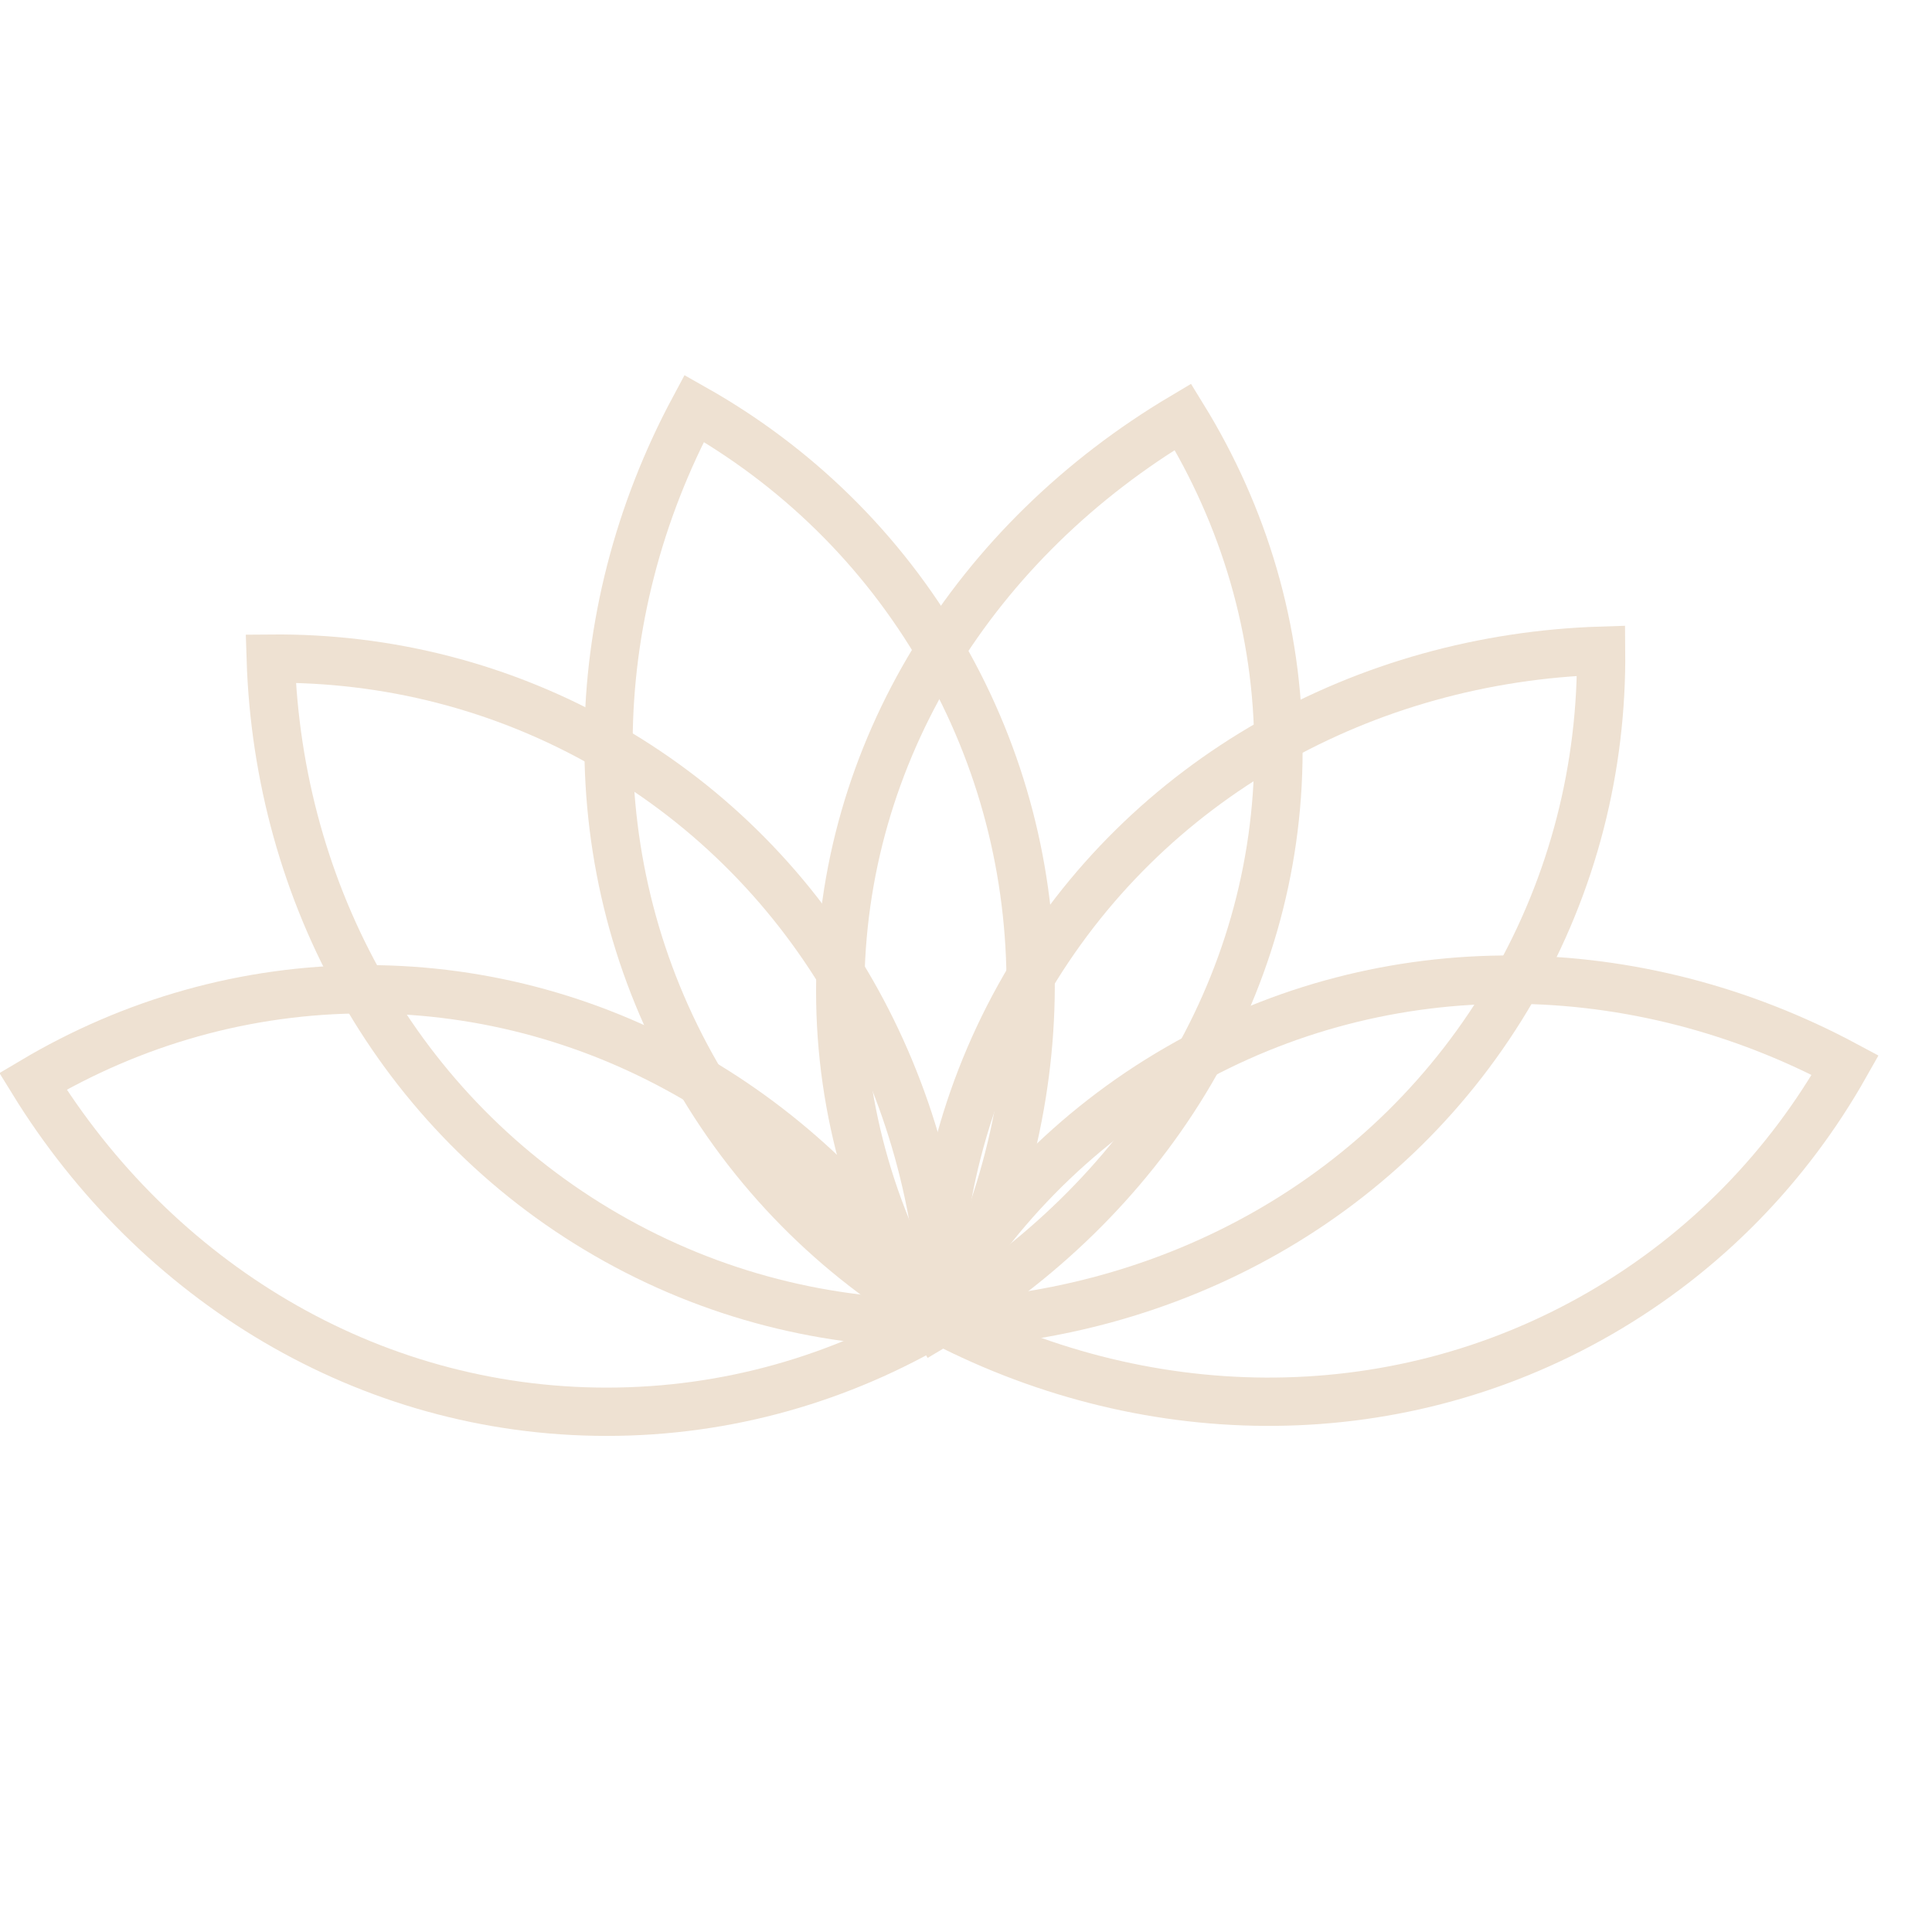 <?xml version="1.0" encoding="UTF-8"?> <svg xmlns="http://www.w3.org/2000/svg" width="40" height="40" viewBox="0 0 40 40" fill="none"><g clip-path="url(#clip0_606_96)"><path d="M12.562 29.229C7.603 29.229 3.225 26.517 0.681 22.387C2.725 21.172 5.079 20.481 7.584 20.481C12.543 20.481 16.921 23.192 19.465 27.323C17.42 28.538 15.066 29.229 12.562 29.229Z" stroke="#EEE1D2"></path><path d="M12.561 25.567C8.226 23.064 5.759 18.502 5.605 13.636C8.001 13.614 10.404 14.202 12.594 15.466C16.929 17.969 19.396 22.531 19.55 27.397C17.154 27.419 14.751 26.832 12.561 25.567Z" stroke="#EEE1D2"></path><path d="M26.469 15.542C26.469 20.502 23.661 24.887 19.374 27.433C18.113 25.385 17.396 23.028 17.396 20.52C17.396 15.56 20.204 11.175 24.491 8.629C25.752 10.677 26.469 13.034 26.469 15.542Z" stroke="#EEE1D2"></path><path d="M31.319 20.462C28.816 24.797 24.254 27.263 19.388 27.418C19.366 25.022 19.953 22.618 21.218 20.428C23.721 16.093 28.283 13.627 33.149 13.472C33.171 15.868 32.583 18.272 31.319 20.462Z" stroke="#EEE1D2"></path><path d="M33.124 27.192C28.789 29.694 23.605 29.549 19.314 27.25C20.492 25.164 22.203 23.376 24.393 22.112C28.728 19.609 33.913 19.754 38.204 22.053C37.025 24.14 35.314 25.927 33.124 27.192Z" stroke="#EEE1D2"></path><path d="M14.429 22.266C11.926 17.93 12.071 12.746 14.371 8.455C16.457 9.633 18.244 11.345 19.509 13.534C22.012 17.869 21.866 23.054 19.567 27.345C17.481 26.166 15.694 24.455 14.429 22.266Z" stroke="#EEE1D2"></path></g><defs><clipPath id="clip0_606_96"><rect width="40" height="40" fill="white"></rect></clipPath></defs></svg> 